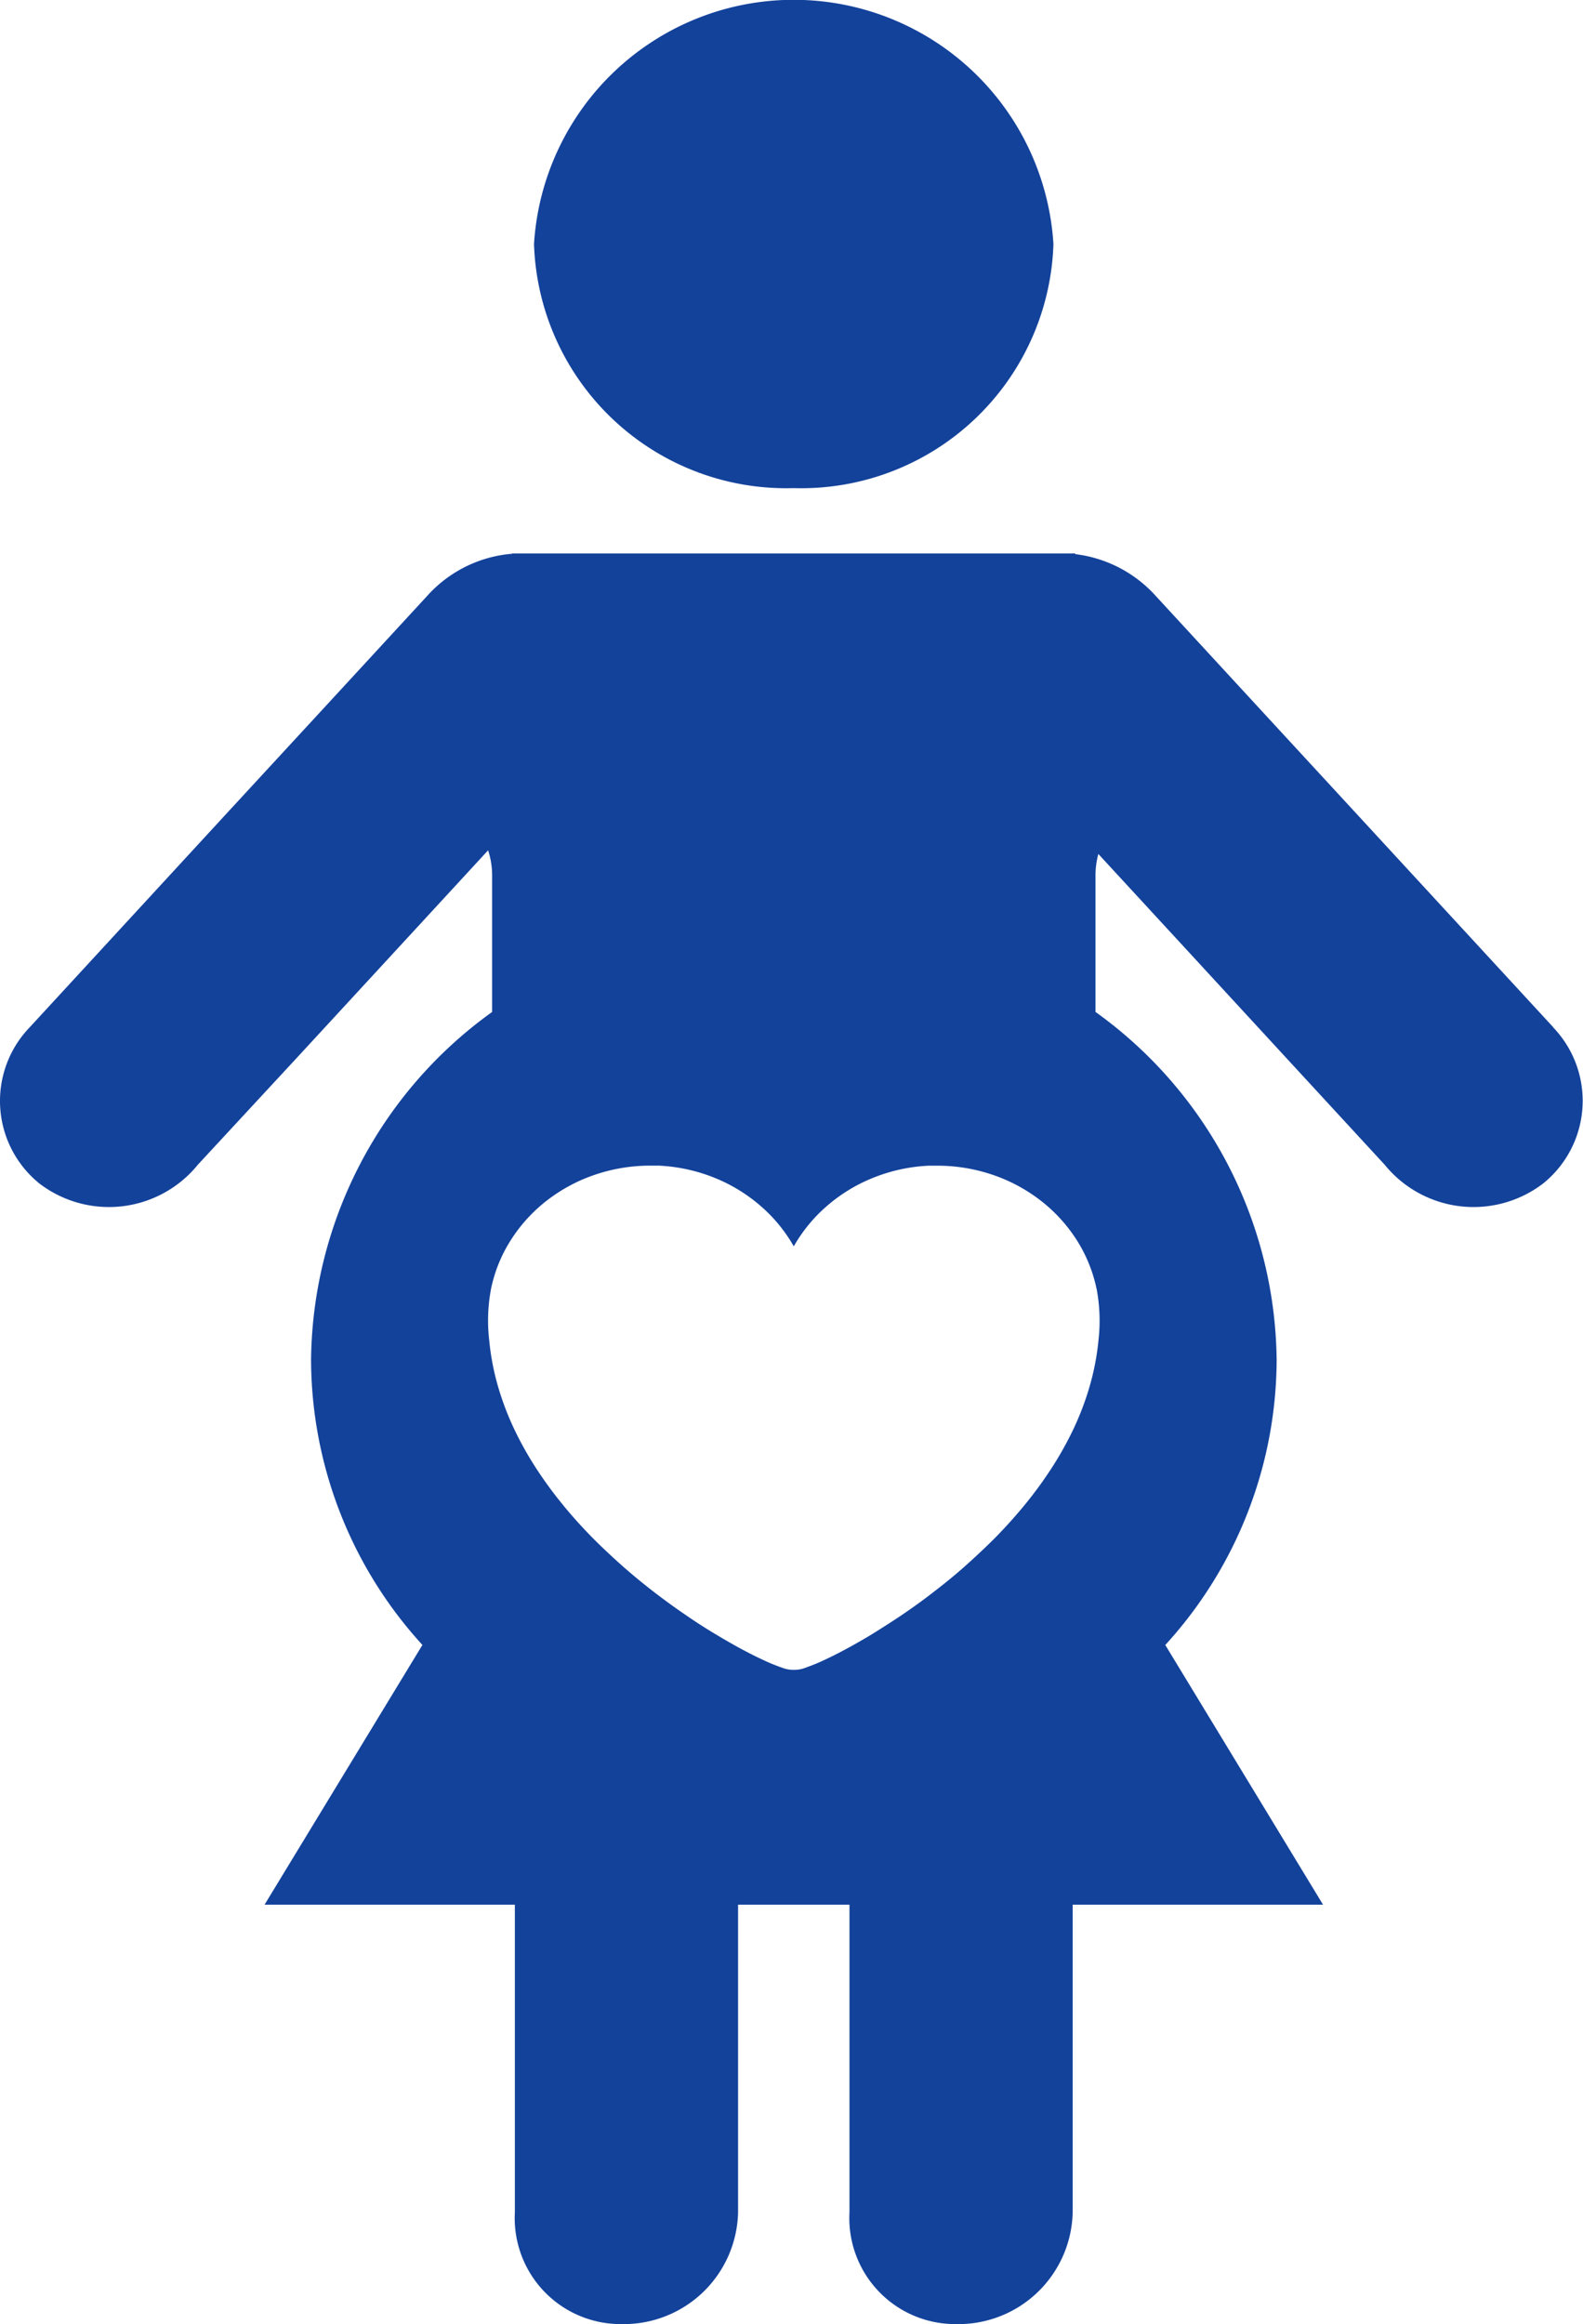 <svg id="Group_1057" data-name="Group 1057" xmlns="http://www.w3.org/2000/svg" width="32" height="46.965" viewBox="0 0 32 46.965">
  <g id="Group_1664" data-name="Group 1664">
    <path id="Path_1217" data-name="Path 1217" d="M39.761,9.864a5.1,5.1,0,0,0,5.25-4.932,5.26,5.26,0,0,0-10.5,0,5.1,5.1,0,0,0,5.249,4.932" transform="translate(-23.716)" fill="#13429b"/>
    <path id="Path_1218" data-name="Path 1218" d="M31.4,47.629l-4.025-4.366-2.015-2.185-1.99-2.159a2.611,2.611,0,0,0-1.634-.852l0-.014H10.355v.006a2.592,2.592,0,0,0-1.727.86l-1.99,2.159L4.622,43.263.6,47.629A2.145,2.145,0,0,0,.8,50.788a2.316,2.316,0,0,0,3.2-.383L6,48.246l2.015-2.185,1.852-2.009a1.622,1.622,0,0,1,.081.522v2.745a8.759,8.759,0,0,0-3.66,7.034,8.574,8.574,0,0,0,2.251,5.757L5.348,65.359h5.06v6.215a2.141,2.141,0,0,0,2.155,2.26,2.311,2.311,0,0,0,2.357-2.26V65.359h2.252v6.215a2.141,2.141,0,0,0,2.155,2.26,2.31,2.31,0,0,0,2.357-2.26V65.359h5.061l-3.189-5.248a8.573,8.573,0,0,0,2.251-5.757,8.76,8.76,0,0,0-3.662-7.036V44.574a1.676,1.676,0,0,1,.058-.448l1.784,1.935L26,48.246l1.99,2.159a2.316,2.316,0,0,0,3.2.383,2.145,2.145,0,0,0,.206-3.159M22.165,52.9a3.459,3.459,0,0,1,.041,1.049,5.1,5.1,0,0,1-.175.921,5.805,5.805,0,0,1-.325.863,6.9,6.9,0,0,1-.446.8,8.245,8.245,0,0,1-.537.736c-.185.226-.386.451-.6.669-.2.2-.413.4-.638.6-.2.177-.421.356-.648.529-.2.156-.417.309-.633.456-.2.133-.4.26-.592.379-.178.107-.355.208-.526.3s-.3.155-.437.219a3.45,3.45,0,0,1-.334.137l-.015.006a.637.637,0,0,1-.237.049h-.032a.625.625,0,0,1-.236-.049l-.018-.006a3.409,3.409,0,0,1-.331-.136c-.137-.063-.28-.134-.437-.218s-.348-.193-.526-.3c-.2-.119-.4-.246-.592-.379-.216-.146-.429-.3-.633-.456-.227-.174-.445-.352-.648-.53-.225-.2-.44-.4-.638-.6-.215-.219-.417-.443-.6-.669a8.2,8.2,0,0,1-.538-.736,6.866,6.866,0,0,1-.446-.8,5.772,5.772,0,0,1-.325-.863,5.076,5.076,0,0,1-.174-.921A3.438,3.438,0,0,1,9.929,52.9a2.929,2.929,0,0,1,.425-1.014,3.146,3.146,0,0,1,.758-.8,3.335,3.335,0,0,1,1.014-.51,3.474,3.474,0,0,1,1.021-.152c.056,0,.112,0,.167,0a3.448,3.448,0,0,1,1.16.258,3.3,3.3,0,0,1,.958.607,3.1,3.1,0,0,1,.614.766,3.1,3.1,0,0,1,.614-.766,3.3,3.3,0,0,1,.958-.606,3.44,3.44,0,0,1,1.16-.258c.055,0,.112,0,.167,0a3.479,3.479,0,0,1,1.021.152,3.339,3.339,0,0,1,1.014.51,3.153,3.153,0,0,1,.759.8,2.947,2.947,0,0,1,.425,1.014" transform="translate(0 -26.869)" fill="#13429b"/>
  </g>
</svg>
